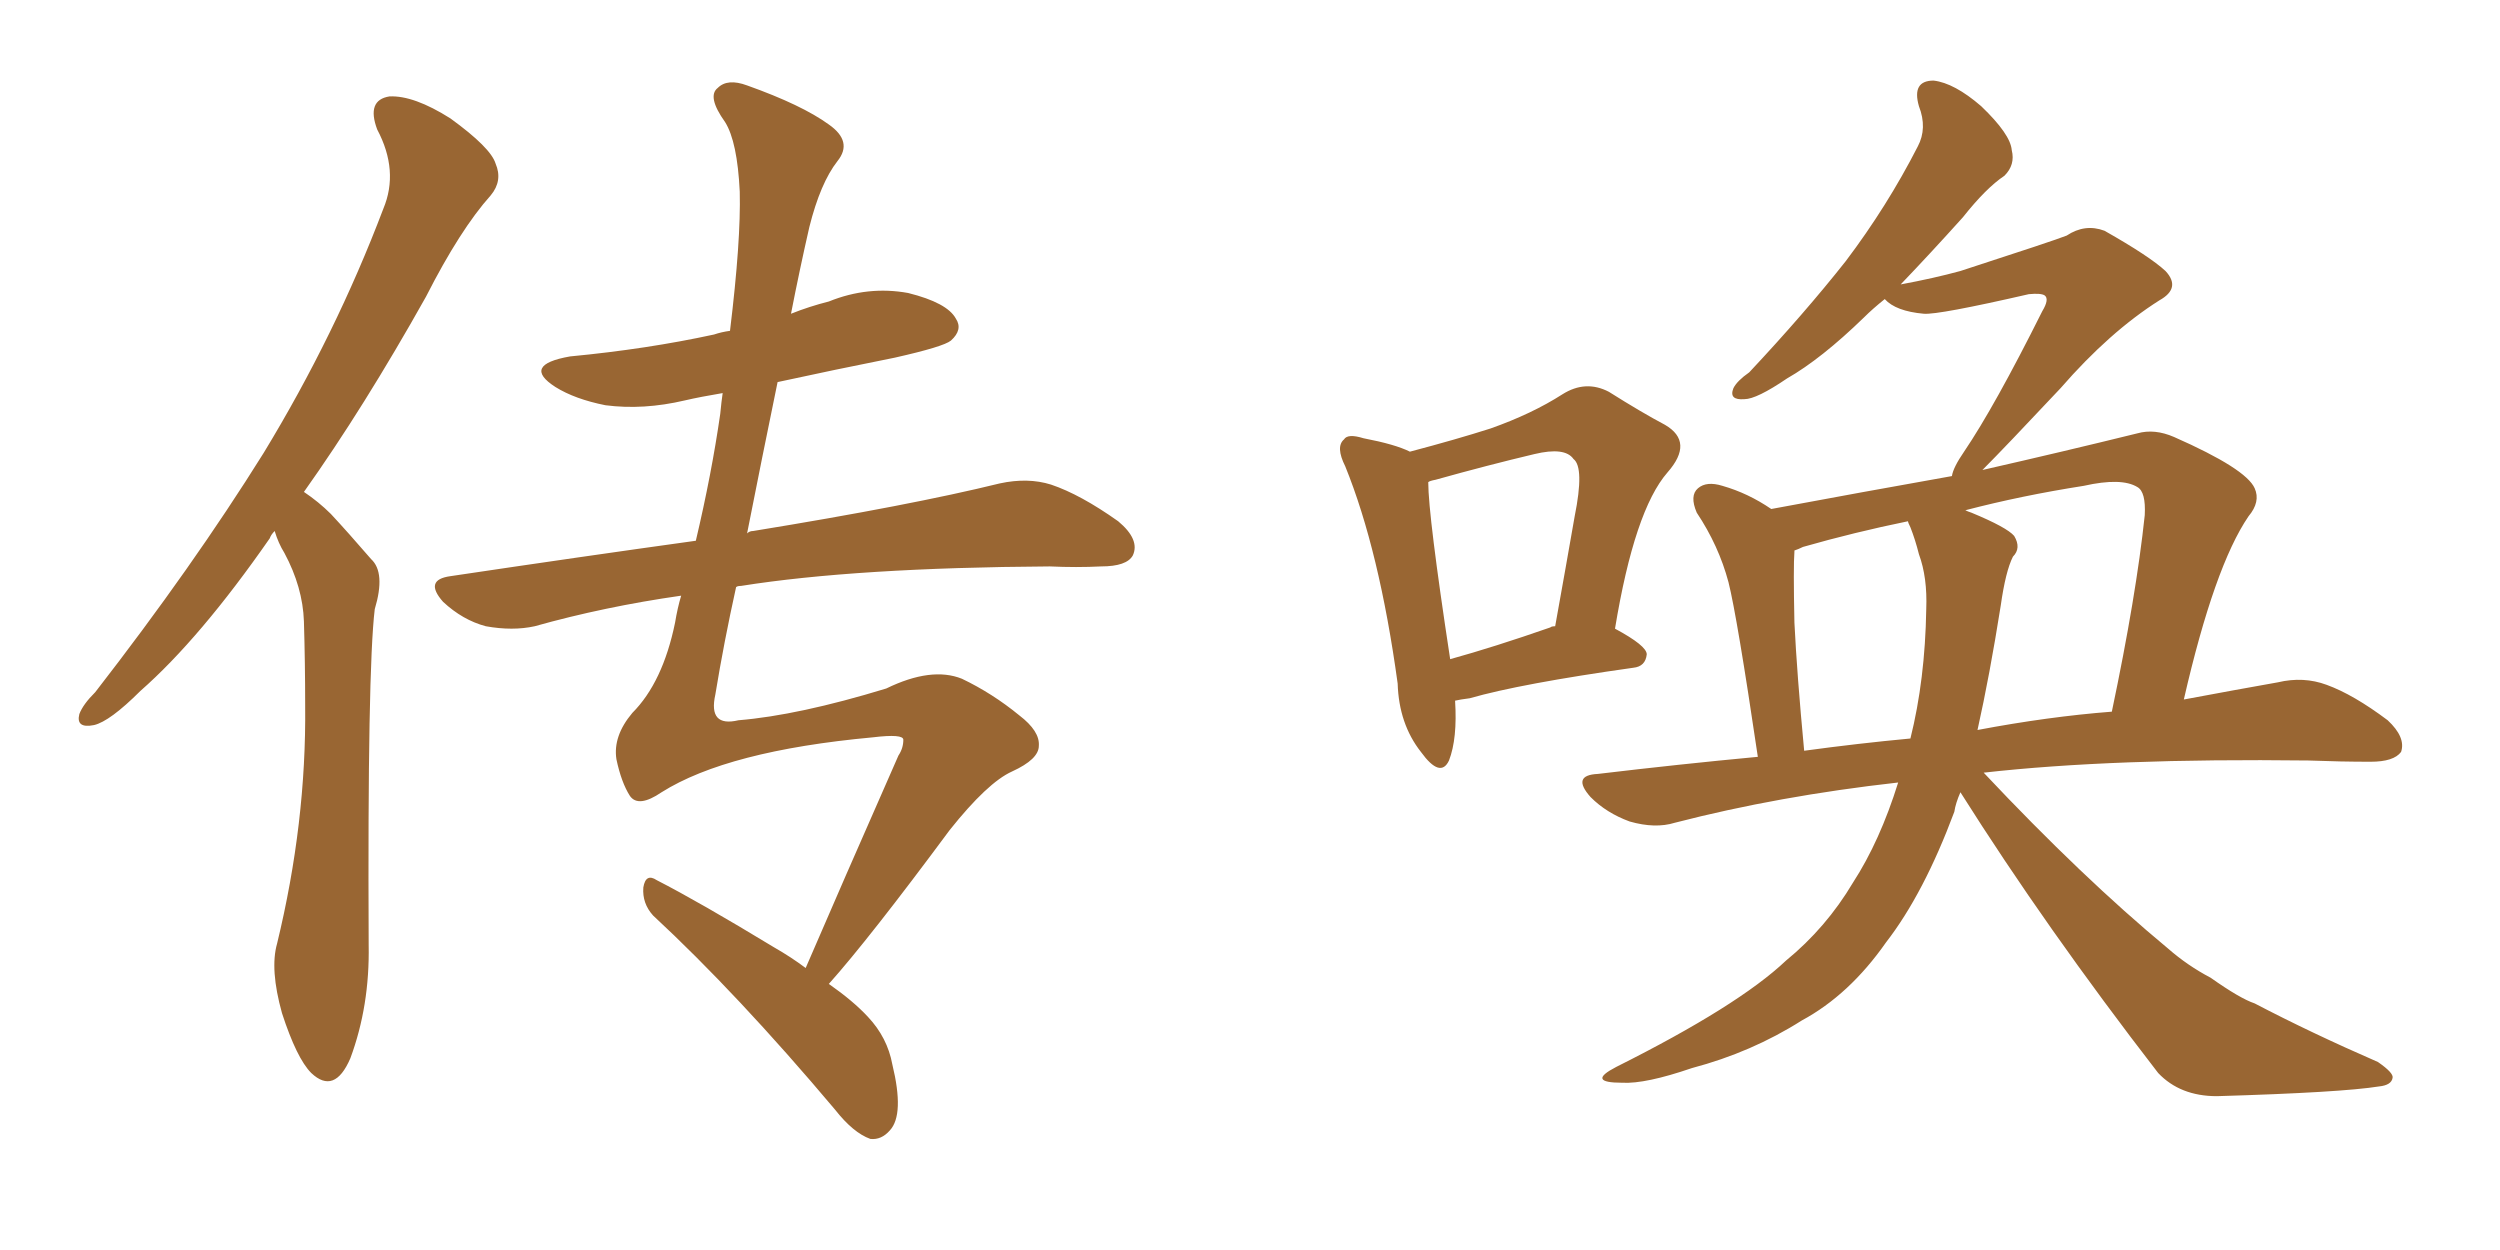 <svg xmlns="http://www.w3.org/2000/svg" xmlns:xlink="http://www.w3.org/1999/xlink" width="300" height="150"><path fill="#996633" padding="10" d="M32.96 63.72L32.96 63.72Q32.52 64.16 32.37 64.60L32.37 64.60Q24.02 76.61 16.85 82.91L16.85 82.91Q13.18 86.57 11.28 87.01L11.28 87.01Q9.08 87.45 9.52 85.69L9.52 85.69Q9.96 84.52 11.43 83.06L11.43 83.06Q23.14 67.97 31.64 54.35L31.64 54.35Q40.28 40.14 46.00 25.05L46.00 25.05Q47.90 20.51 45.26 15.53L45.26 15.53Q43.95 12.01 46.73 11.57L46.73 11.57Q49.66 11.43 54.05 14.21L54.05 14.21Q58.89 17.72 59.47 19.63L59.47 19.63Q60.35 21.68 58.89 23.44L58.89 23.44Q55.22 27.54 51.12 35.60L51.12 35.60Q43.65 48.93 36.47 59.03L36.47 59.03Q38.23 60.21 39.70 61.67L39.70 61.67Q41.75 63.87 44.53 67.09L44.53 67.09Q46.29 68.70 44.97 73.10L44.97 73.10Q44.09 80.42 44.24 113.38L44.24 113.38Q44.38 120.70 42.04 127.00L42.04 127.00Q40.14 131.40 37.35 128.76L37.35 128.76Q35.60 127.00 33.84 121.58L33.84 121.58Q32.37 116.31 33.25 113.23L33.25 113.23Q36.77 98.73 36.62 84.67L36.62 84.67Q36.62 79.54 36.47 74.56L36.47 74.56Q36.33 70.46 34.13 66.36L34.13 66.36Q33.40 65.19 32.96 63.72ZM99.46 118.07L99.46 118.07L99.46 118.07Q102.39 120.12 104.15 122.02L104.15 122.02Q106.49 124.51 107.08 127.73L107.08 127.73Q108.54 133.74 106.79 135.64L106.79 135.64Q105.76 136.82 104.44 136.67L104.44 136.67Q102.39 135.94 100.20 133.15L100.20 133.15Q88.48 119.24 78.37 109.86L78.37 109.86Q77.05 108.40 77.20 106.49L77.20 106.49Q77.49 104.74 78.81 105.62L78.81 105.62Q83.94 108.25 92.87 113.67L92.87 113.67Q94.92 114.84 96.68 116.16L96.68 116.16Q100.78 106.64 107.81 90.67L107.81 90.67Q108.40 89.79 108.40 88.77L108.40 88.77Q108.40 88.04 104.74 88.48L104.74 88.48Q87.30 90.09 79.39 95.07L79.39 95.07Q76.61 96.97 75.59 95.51L75.59 95.51Q74.56 93.90 73.97 91.11L73.97 91.11Q73.54 88.33 75.88 85.55L75.88 85.55Q79.54 81.88 81.01 74.71L81.01 74.71Q81.30 72.95 81.74 71.48L81.74 71.48Q72.51 72.80 64.16 75.15L64.16 75.15Q61.52 75.73 58.30 75.15L58.30 75.15Q55.52 74.41 53.17 72.22L53.17 72.22Q50.83 69.58 54.05 69.14L54.05 69.14Q69.73 66.80 83.50 64.89L83.50 64.89Q85.40 56.84 86.43 49.66L86.43 49.66Q86.57 48.19 86.72 47.17L86.72 47.17Q84.08 47.61 82.18 48.05L82.18 48.05Q77.20 49.22 72.66 48.63L72.66 48.63Q68.99 47.90 66.65 46.44L66.65 46.44Q62.55 43.80 68.41 42.77L68.41 42.77Q77.64 41.89 85.69 40.14L85.69 40.14Q86.57 39.84 87.60 39.70L87.60 39.70Q88.92 28.86 88.77 23.00L88.77 23.00Q88.48 16.99 87.01 14.65L87.01 14.65Q84.81 11.57 86.13 10.55L86.13 10.55Q87.30 9.38 89.65 10.25L89.65 10.25Q96.24 12.60 99.46 14.94L99.46 14.94Q102.39 16.99 100.49 19.34L100.49 19.34Q98.44 21.97 97.12 27.25L97.12 27.25Q95.95 32.37 94.92 37.65L94.92 37.65Q97.12 36.77 99.46 36.18L99.46 36.18Q104.15 34.28 108.98 35.16L108.98 35.16Q113.67 36.33 114.70 38.23L114.70 38.23Q115.58 39.55 114.11 40.87L114.11 40.87Q113.23 41.60 107.37 42.92L107.37 42.92Q100.05 44.38 93.31 45.85L93.31 45.85Q91.41 55.08 89.65 64.01L89.65 64.01Q89.94 63.72 90.38 63.72L90.38 63.72Q109.28 60.64 119.97 58.01L119.97 58.01Q123.34 57.28 126.12 58.15L126.12 58.15Q129.64 59.33 134.18 62.55L134.18 62.55Q136.82 64.75 135.94 66.65L135.94 66.65Q135.21 67.97 132.13 67.97L132.13 67.97Q129.20 68.12 125.98 67.97L125.98 67.97Q102.69 68.12 88.92 70.31L88.92 70.31Q88.48 70.31 88.33 70.46L88.33 70.46Q86.87 77.05 85.84 83.35L85.84 83.35Q84.96 87.30 88.62 86.43L88.62 86.43Q95.80 85.84 106.35 82.62L106.35 82.62Q111.77 79.98 115.43 81.45L115.43 81.45Q119.09 83.20 122.31 85.84L122.31 85.84Q124.80 87.74 124.66 89.50L124.66 89.50Q124.66 91.11 121.44 92.58L121.44 92.58Q118.51 93.90 113.96 99.61L113.96 99.61Q104.30 112.65 99.46 118.07ZM174.61 84.08L174.61 84.08Q174.90 88.62 173.88 91.26L173.88 91.26Q172.85 93.46 170.51 90.23L170.51 90.23Q167.87 86.87 167.72 82.03L167.72 82.03Q165.53 66.06 161.43 55.96L161.43 55.96Q160.25 53.61 161.28 52.73L161.28 52.73Q161.72 52.00 163.62 52.59L163.62 52.59Q167.43 53.32 169.19 54.20L169.19 54.20Q174.76 52.73 178.86 51.42L178.86 51.42Q183.84 49.66 187.50 47.31L187.50 47.31Q190.28 45.56 193.07 47.02L193.07 47.02Q197.02 49.51 199.80 50.98L199.80 50.98Q203.32 53.03 200.10 56.69L200.10 56.69Q196.14 61.23 193.80 75.44L193.80 75.44Q197.61 77.49 197.61 78.52L197.61 78.52Q197.46 79.98 196.00 80.13L196.00 80.13Q182.52 82.03 176.37 83.79L176.37 83.79Q175.20 83.94 174.61 84.08ZM186.04 75.29L186.04 75.29Q186.18 75.15 186.62 75.15L186.62 75.15Q187.94 67.82 188.96 61.96L188.96 61.96Q190.14 56.10 188.82 55.08L188.82 55.08Q187.79 53.61 184.13 54.49L184.13 54.49Q178.56 55.81 172.27 57.57L172.27 57.57Q171.53 57.71 171.39 57.86L171.39 57.86Q171.39 61.82 174.02 79.10L174.02 79.10Q179.30 77.64 186.04 75.29ZM235.25 95.07L235.25 95.07Q234.67 96.39 234.52 97.41L234.52 97.41Q230.86 107.23 226.32 113.09L226.32 113.09Q221.92 119.38 216.21 122.46L216.21 122.46Q210.21 126.27 203.03 128.17L203.03 128.17Q197.46 130.08 194.68 129.93L194.68 129.93Q190.28 129.93 193.95 128.03L193.95 128.03Q208.59 120.70 214.31 115.28L214.31 115.28Q219.14 111.33 222.36 105.91L222.36 105.91Q225.59 100.93 227.78 93.90L227.78 93.90Q213.43 95.51 200.98 98.73L200.98 98.73Q198.63 99.46 195.56 98.58L195.56 98.58Q192.77 97.56 190.87 95.65L190.87 95.65Q188.53 93.02 191.75 92.87L191.75 92.87Q201.56 91.70 210.94 90.82L210.94 90.82Q208.45 73.97 207.42 69.87L207.42 69.87Q206.25 65.48 203.61 61.52L203.61 61.52Q202.73 59.47 203.76 58.59L203.76 58.59Q204.79 57.71 206.69 58.30L206.69 58.30Q209.77 59.18 212.55 61.08L212.55 61.08Q223.54 59.03 234.23 57.13L234.23 57.13Q234.38 56.10 235.69 54.20L235.69 54.20Q239.36 48.78 245.07 37.35L245.07 37.35Q245.95 35.89 245.36 35.45L245.36 35.45Q244.92 35.16 243.46 35.30L243.46 35.30Q232.62 37.79 230.86 37.65L230.86 37.65Q227.49 37.35 226.17 35.89L226.17 35.89Q224.71 37.06 223.68 38.09L223.68 38.09Q218.55 43.07 214.45 45.41L214.45 45.41Q210.79 47.90 209.33 47.90L209.33 47.90Q207.42 48.05 208.01 46.58L208.01 46.58Q208.45 45.70 209.91 44.68L209.91 44.68Q216.50 37.65 221.48 31.35L221.48 31.35Q226.46 24.76 230.13 17.58L230.13 17.58Q231.30 15.38 230.27 12.74L230.27 12.74Q229.39 9.67 232.03 9.67L232.03 9.67Q234.52 9.96 237.74 12.74L237.74 12.74Q241.26 16.11 241.41 18.02L241.41 18.02Q241.85 19.78 240.53 21.09L240.53 21.09Q238.33 22.56 235.55 26.07L235.55 26.07Q231.59 30.47 228.08 34.13L228.08 34.13Q232.03 33.40 235.25 32.52L235.25 32.52Q246.53 28.86 248.00 28.27L248.00 28.27Q250.20 26.81 252.54 27.69L252.54 27.69Q257.96 30.76 259.86 32.52L259.86 32.52Q261.77 34.57 259.13 36.04L259.13 36.04Q253.13 39.84 247.27 46.58L247.27 46.58Q240.67 53.61 237.89 56.40L237.89 56.40Q247.56 54.20 256.49 52.00L256.49 52.00Q258.54 51.42 260.89 52.44L260.89 52.44Q269.53 56.25 270.56 58.59L270.56 58.59Q271.29 60.21 269.82 61.96L269.82 61.96Q265.72 67.97 262.06 83.94L262.06 83.94Q268.36 82.76 273.34 81.88L273.34 81.88Q276.42 81.15 279.20 82.18L279.20 82.18Q282.42 83.35 286.52 86.43L286.52 86.43Q288.72 88.48 288.13 90.23L288.13 90.23Q287.26 91.41 284.47 91.41L284.47 91.41Q280.96 91.41 277.00 91.26L277.00 91.26Q253.56 90.97 238.04 92.72L238.04 92.72Q249.90 105.32 260.16 113.82L260.16 113.82Q262.50 115.87 265.28 117.33L265.28 117.33Q268.80 119.82 270.56 120.41L270.56 120.41Q277.29 123.93 285.35 127.44L285.35 127.44Q287.26 128.76 287.11 129.35L287.11 129.35Q286.96 130.22 285.50 130.37L285.50 130.37Q280.96 131.10 266.02 131.54L266.02 131.54Q261.62 131.54 258.98 128.76L258.98 128.76Q245.51 111.33 235.25 95.07ZM240.09 72.66L240.09 72.66Q238.77 81.01 237.30 87.60L237.30 87.60Q245.80 85.99 253.42 85.40L253.42 85.40Q256.35 71.48 257.37 61.82L257.37 61.82Q257.52 59.03 256.49 58.45L256.49 58.45Q254.59 57.28 250.05 58.30L250.05 58.30Q242.58 59.47 235.84 61.23L235.84 61.23Q236.13 61.38 236.57 61.52L236.57 61.52Q240.82 63.28 241.70 64.31L241.70 64.31Q242.58 65.77 241.55 66.80L241.55 66.80Q240.67 68.55 240.09 72.66ZM229.25 63.28L229.25 63.28L229.25 63.28Q228.96 62.70 228.96 62.55L228.96 62.55Q222.51 63.87 216.36 65.63L216.36 65.63Q215.77 65.92 215.33 66.06L215.33 66.06Q215.33 66.06 215.33 66.21L215.33 66.21Q215.19 67.97 215.33 74.71L215.33 74.71Q215.63 80.86 216.50 90.09L216.50 90.09Q222.95 89.21 229.25 88.62L229.25 88.62Q231.01 81.59 231.15 73.10L231.15 73.10Q231.30 69.29 230.27 66.50L230.27 66.50Q229.83 64.75 229.25 63.28Z"/></svg>